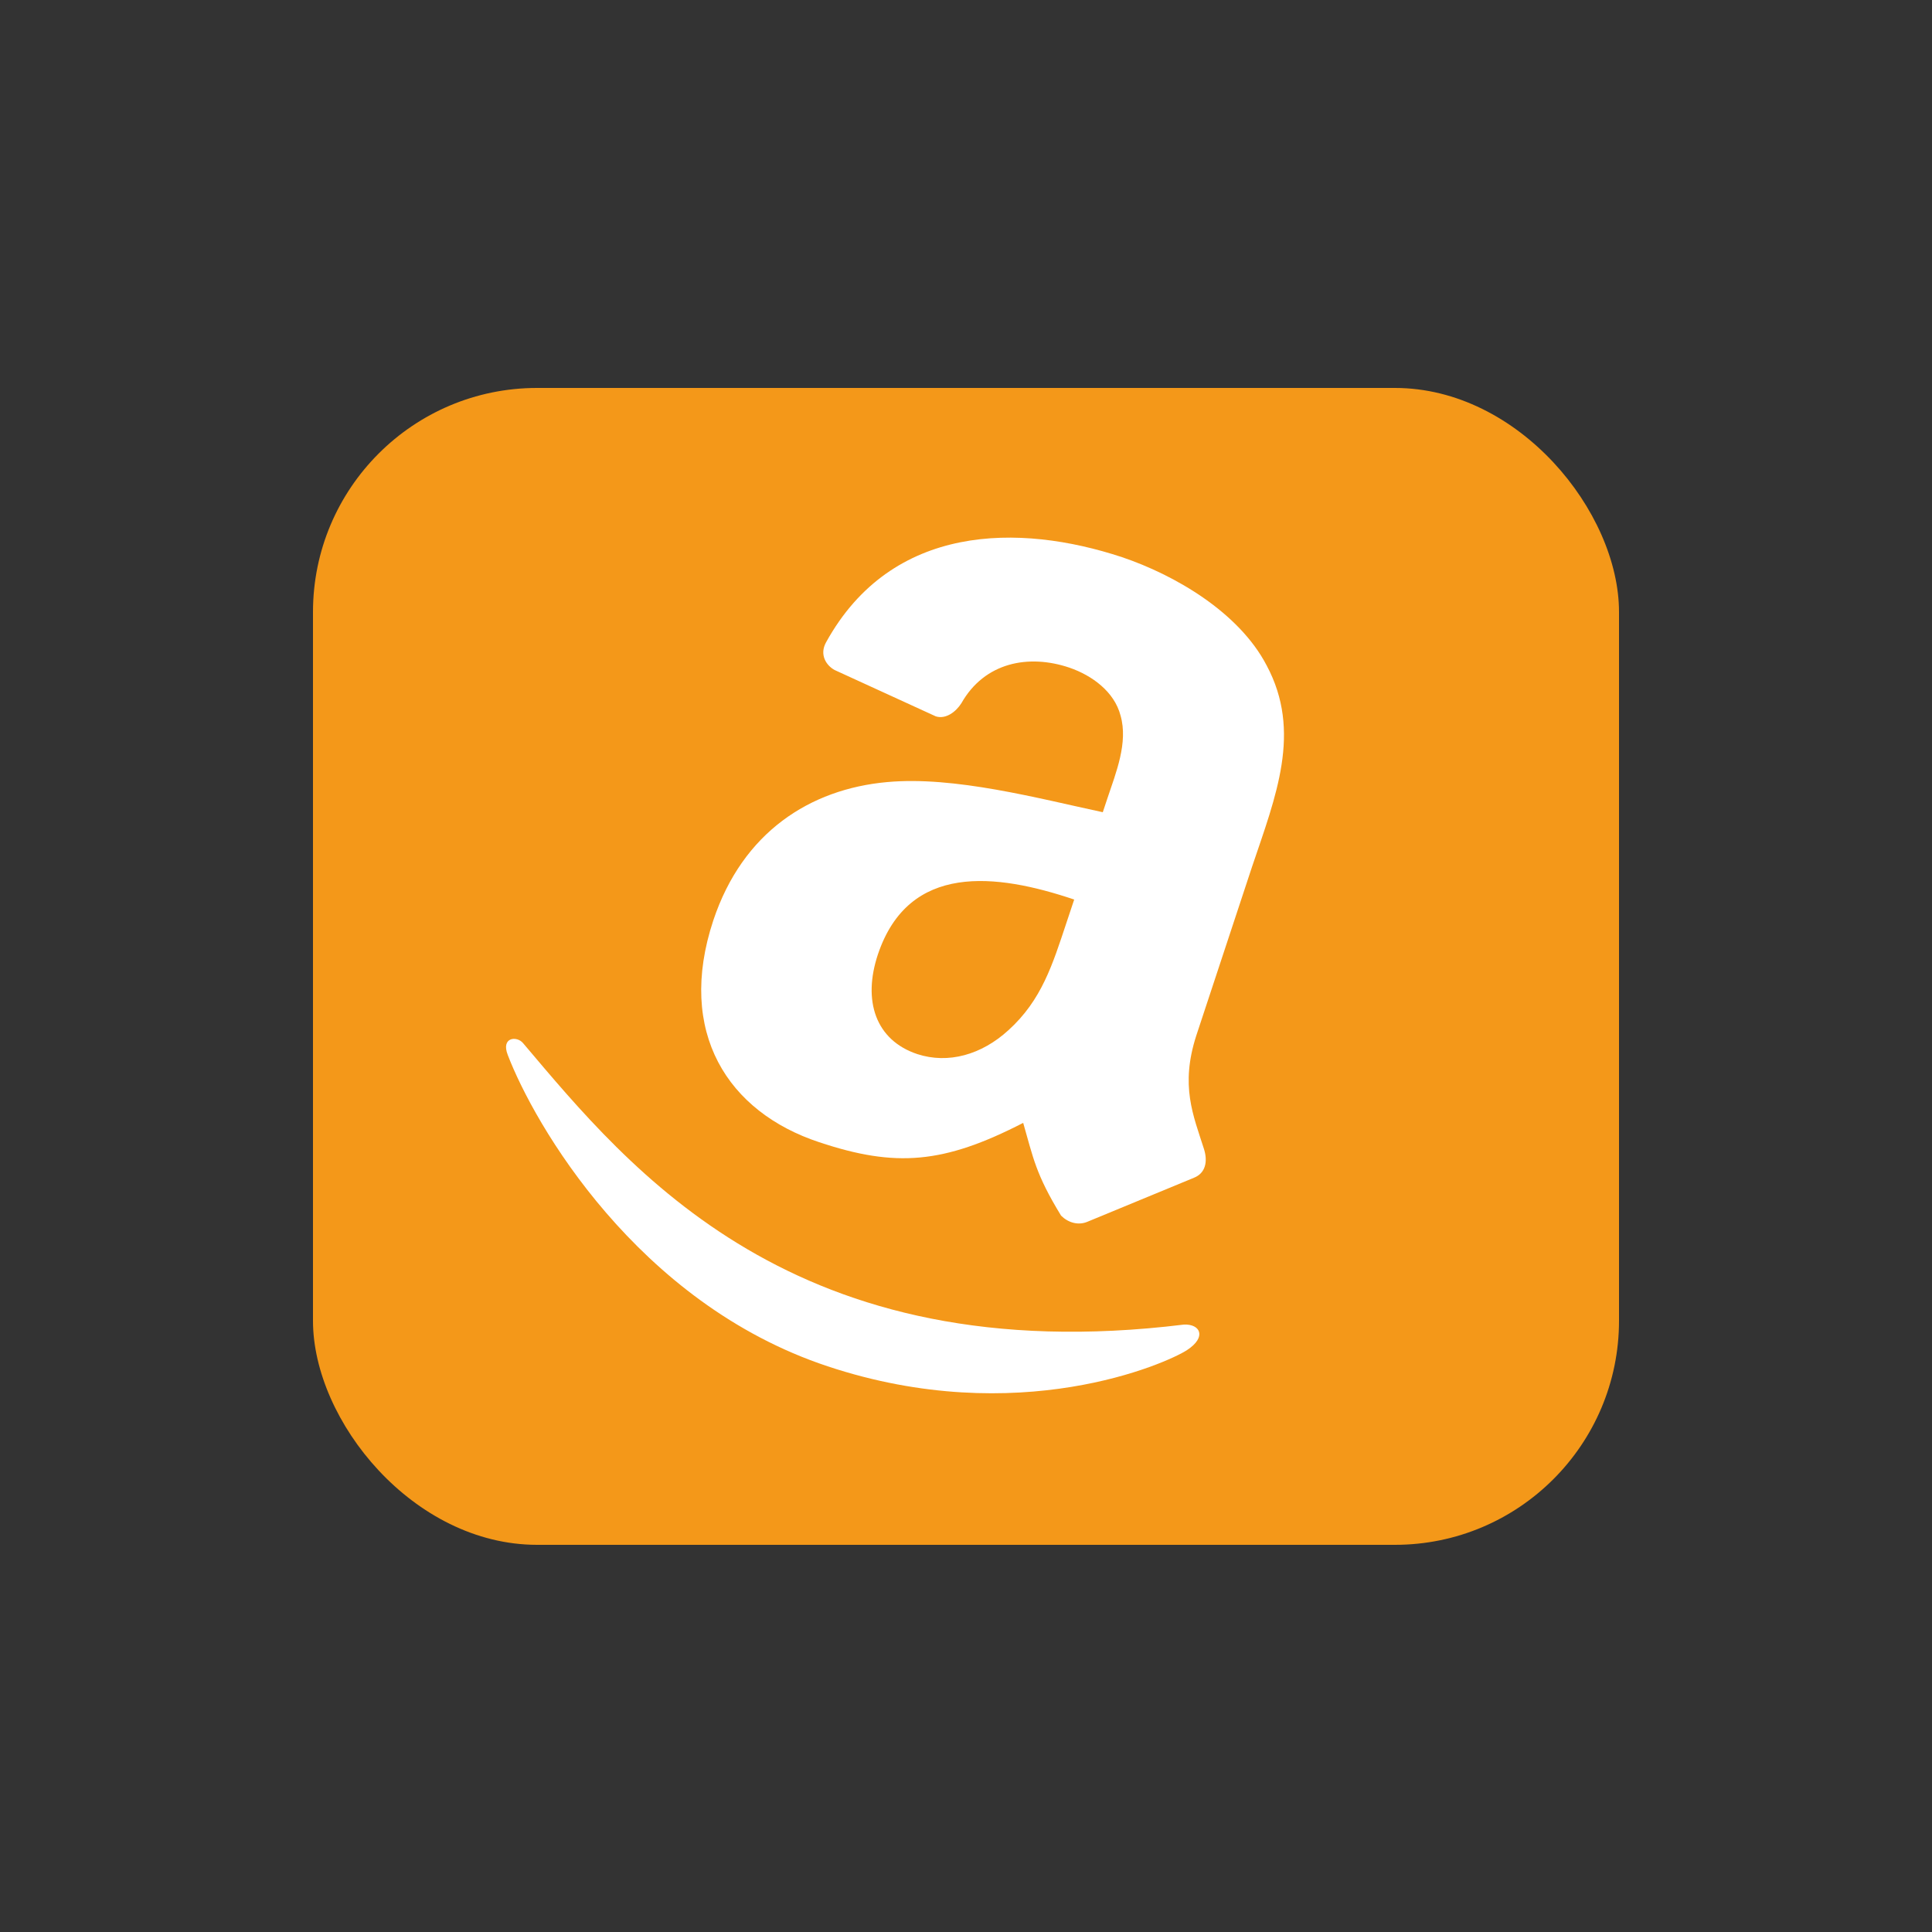 <svg xmlns="http://www.w3.org/2000/svg" id="Calque_1" data-name="Calque 1" viewBox="0 0 250 250"><rect x="0" y="0" width="250" height="250" fill="#333333" stroke="none"/><defs><style>      .cls-1 {        fill: #fff;      }      .cls-1, .cls-2 {        stroke-width: 0px;      }      .cls-2 {        fill: #f49819;      }    </style></defs><rect class="cls-2" x="40.5" y="50.2" width="169" height="149.7" rx="29" ry="29"></rect><path class="cls-1" d="M153.2,171.4h0c-50.5,6.2-71.7-20.1-85.5-36.4-.8-1-2.9-.8-2,1.5,3.4,8.9,16.7,32.1,41.4,40.3,24.7,8.2,43.9-.4,46.5-2.1,2.6-1.7,1.7-3.4-.4-3.3Z"></path><path class="cls-1" d="M106,147.8c9.9,3.3,16.1,2.8,26.4-2.5,1.3,4.5,1.6,6.6,4.9,12,.9.9,2.2,1.3,3.4.8h0s0,0,0,0c0,0,0,0,0,0h0c3.6-1.5,10.2-4.2,13.8-5.7,1.5-.6,1.8-2.1,1.3-3.7-1.4-4.4-3.1-8.2-1-14.7l7.2-21.8c3.1-9.2,6.5-17.5,1.9-26.1-3.6-6.9-11.9-11.7-18.7-14-13.3-4.4-29.8-4.4-38.3,11-.9,1.6,0,3,1.1,3.6l13.1,6c1.3.4,2.6-.6,3.3-1.7,3-5.3,8.7-6.4,14-4.6,2.9,1,5.8,3.1,6.6,6.2,1,3.5-.6,7.4-1.7,10.7l-.6,1.8c-8.4-1.8-19.2-4.7-27.9-3.9-10,.9-18.7,6.5-22.5,17.9-4.8,14.5,1.9,24.8,13.7,28.7ZM113.6,123.5c4-11.9,15.3-10.5,25.4-7.1l-1,3c-1.8,5.4-3.2,10-7.5,13.9-3.5,3.2-7.8,4.4-11.8,3.1-5.4-1.8-7.1-6.9-5.1-12.9Z"></path></svg>